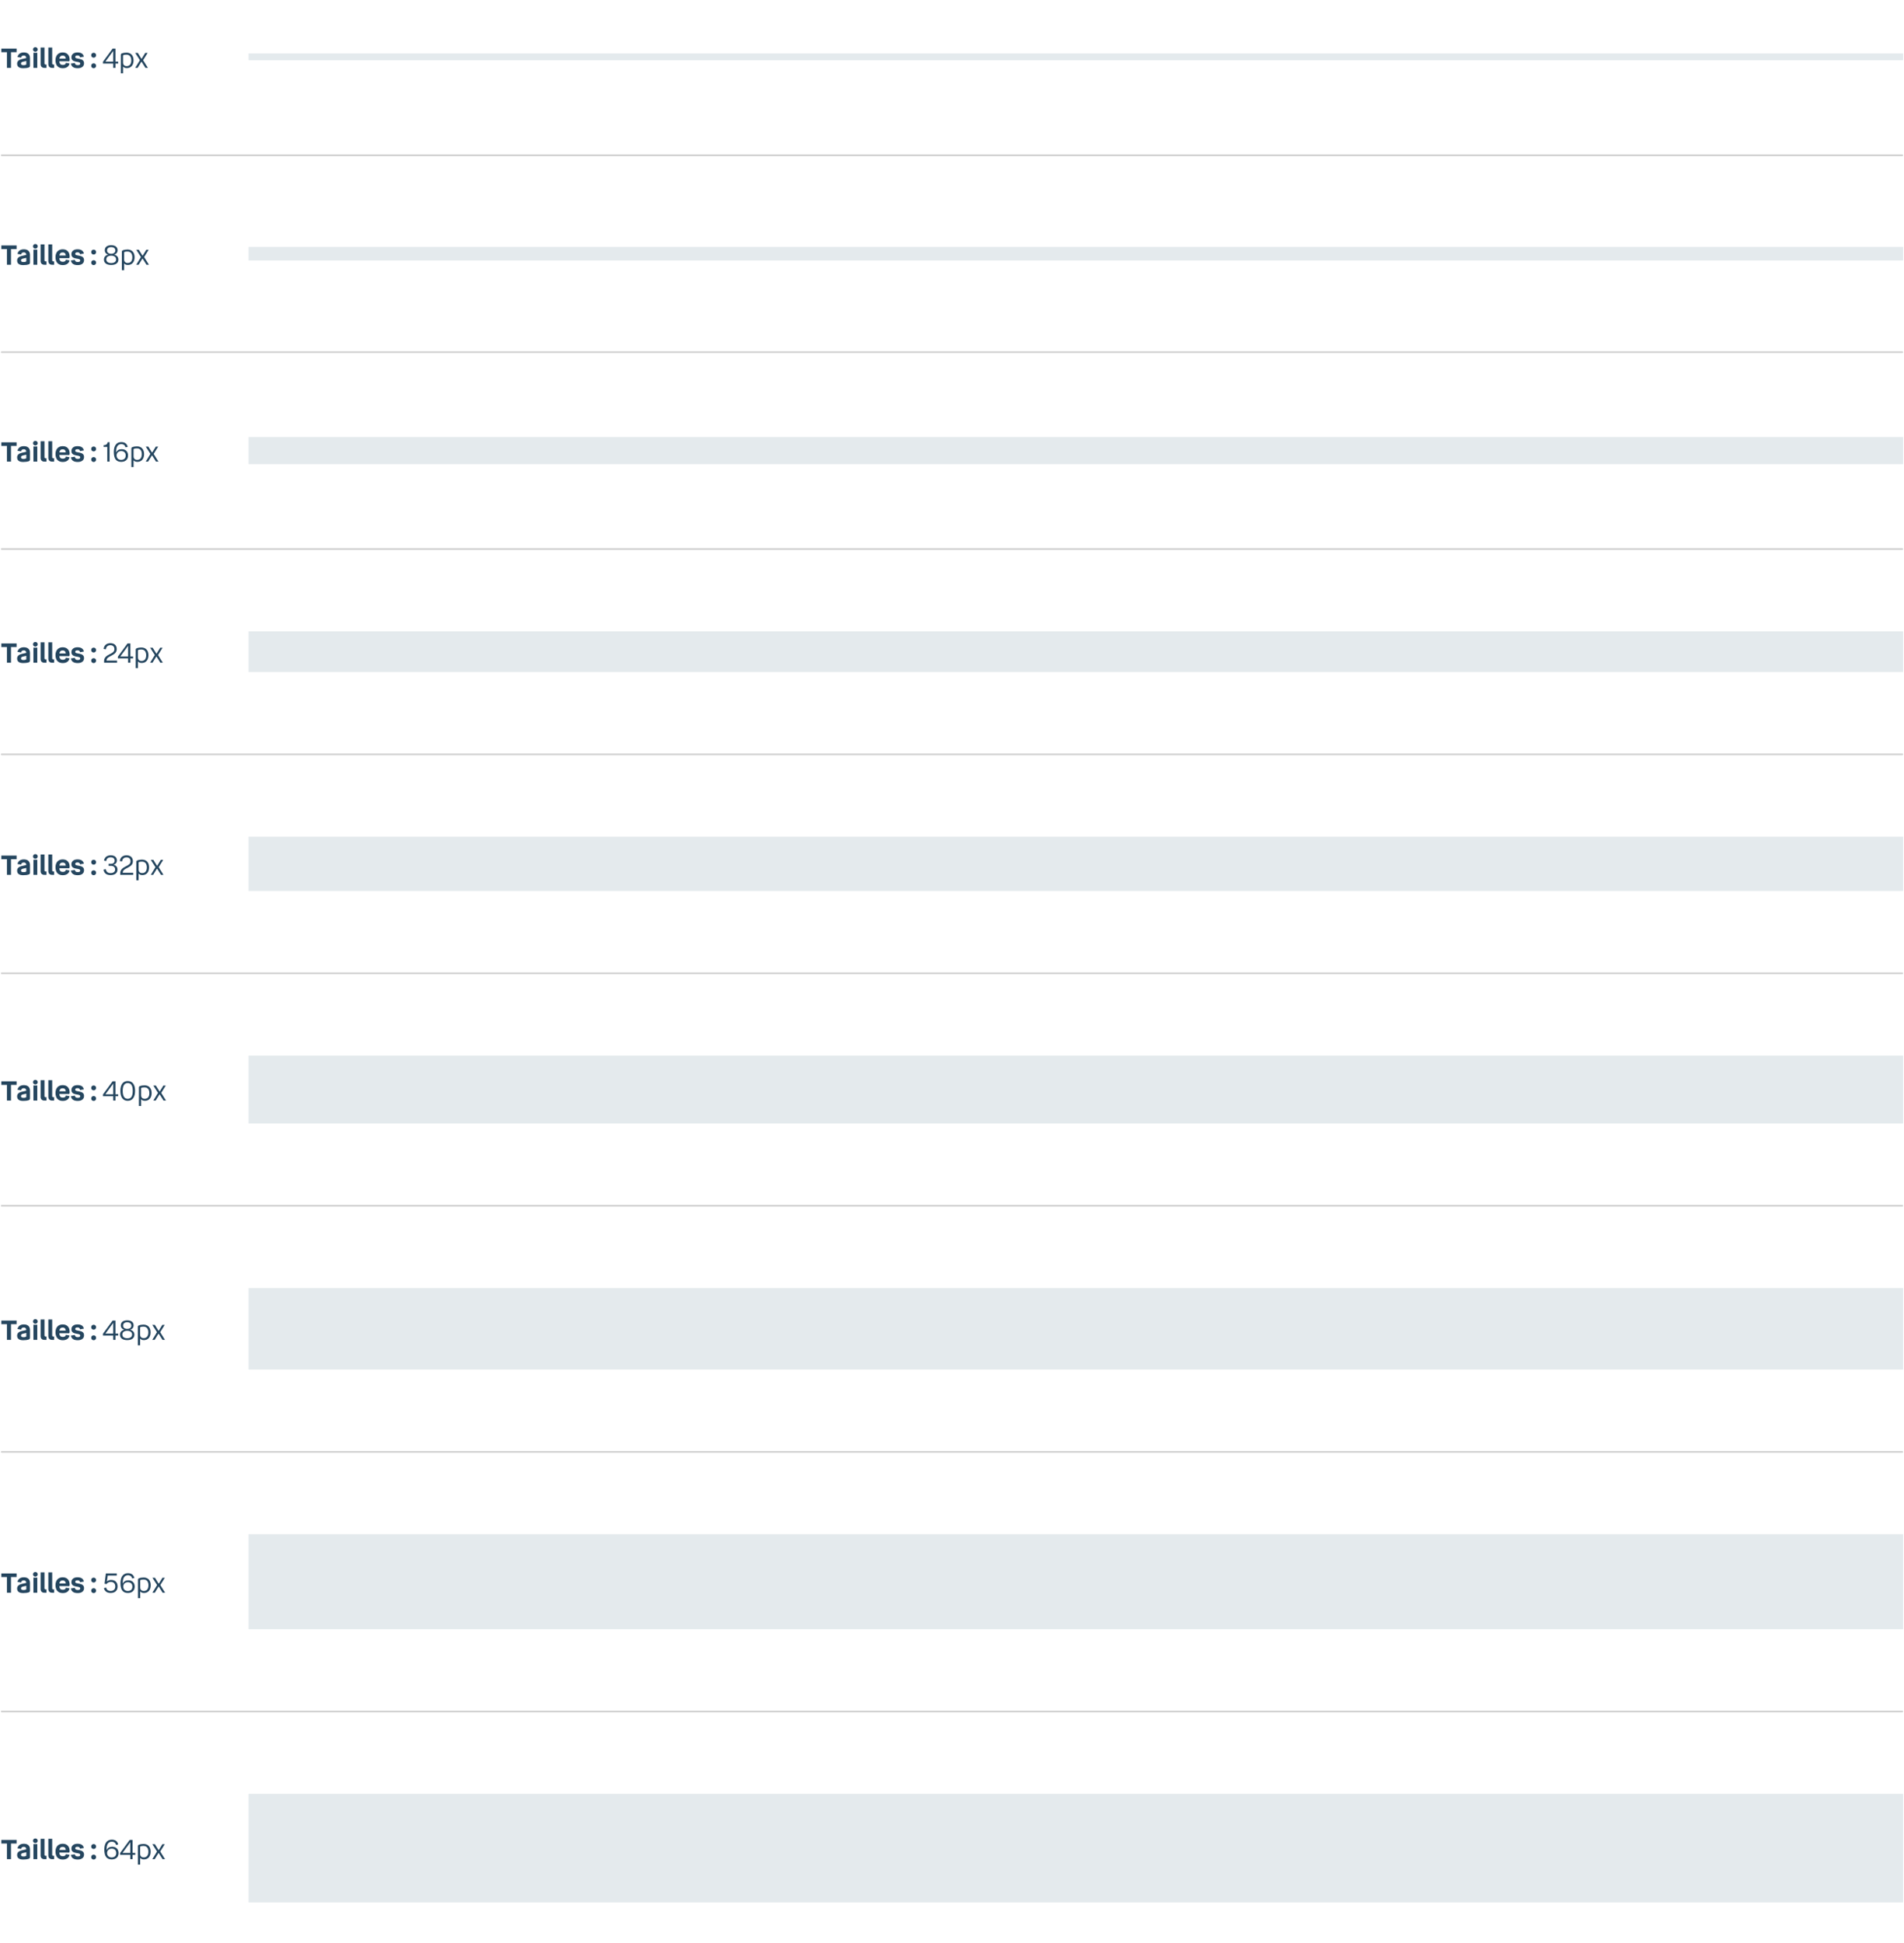 <svg width="1122" height="1145" viewBox="0 0 1122 1145" fill="none" xmlns="http://www.w3.org/2000/svg">
<path d="M0.788 30.768V28.64H9.78V30.768H6.484V40H4.084V30.768H0.788ZM17.675 38.688C17.675 39.296 17.467 39.584 16.955 39.76C16.059 40.08 14.971 40.208 13.643 40.208C11.307 40.208 10.091 39.296 10.091 37.536C10.091 36.032 11.067 35.168 13.259 34.704L15.451 34.224V33.984C15.451 33.184 14.907 32.72 14.011 32.72C13.099 32.72 12.619 33.104 12.427 33.952L10.299 33.616C10.651 31.92 11.995 30.896 14.043 30.896C16.251 30.896 17.675 31.984 17.675 34.224V38.688ZM12.379 37.424C12.379 38.096 12.811 38.416 13.867 38.416C14.331 38.416 14.779 38.336 15.163 38.224C15.419 38.144 15.499 38.032 15.499 37.776V35.936L13.611 36.352C12.763 36.544 12.379 36.848 12.379 37.424ZM20.833 30.496C20.033 30.496 19.457 29.904 19.457 29.152C19.457 28.368 20.033 27.792 20.833 27.792C21.633 27.792 22.225 28.368 22.225 29.152C22.225 29.904 21.633 30.496 20.833 30.496ZM19.713 31.088H21.969V40H19.713V31.088ZM26.166 40C24.823 40 23.942 39.296 23.942 37.776V28H26.215V37.344C26.215 37.776 26.422 38.016 26.838 38.016H27.366V40H26.166ZM30.713 40C29.369 40 28.489 39.296 28.489 37.776V28H30.761V37.344C30.761 37.776 30.969 38.016 31.385 38.016H31.913V40H30.713ZM37.052 38.272C38.14 38.272 38.748 37.76 38.86 37.024L40.972 37.456C40.636 39.152 39.196 40.208 36.972 40.208C34.22 40.208 32.7 38.48 32.7 35.52C32.7 32.688 34.3 30.896 36.956 30.896C39.644 30.896 41.036 32.72 41.036 35.04C41.036 35.808 40.988 36.112 40.524 36.112H34.956C35.084 37.728 35.836 38.272 37.052 38.272ZM36.956 32.752C35.9 32.752 35.212 33.232 34.988 34.544H38.78C38.636 33.312 38.028 32.752 36.956 32.752ZM44.331 33.552C44.331 34.128 44.682 34.288 45.675 34.48L46.858 34.704C48.651 35.04 49.514 35.808 49.514 37.296C49.514 39.136 48.106 40.208 45.803 40.208C43.514 40.208 42.123 39.36 41.803 37.488L44.075 37.104C44.251 38.016 44.827 38.4 45.803 38.4C46.779 38.4 47.258 38.128 47.258 37.488C47.258 36.912 46.922 36.72 45.947 36.528L44.587 36.288C42.922 35.968 42.09 35.216 42.09 33.728C42.09 32.016 43.483 30.896 45.658 30.896C47.819 30.896 49.13 31.776 49.386 33.408L47.163 33.792C47.002 33.008 46.571 32.688 45.658 32.688C44.779 32.688 44.331 33.008 44.331 33.552ZM55.19 33.984C54.342 33.984 53.75 33.36 53.75 32.544C53.75 31.712 54.342 31.104 55.19 31.104C56.038 31.104 56.63 31.712 56.63 32.544C56.63 33.36 56.038 33.984 55.19 33.984ZM55.19 40.208C54.342 40.208 53.75 39.584 53.75 38.768C53.75 37.936 54.342 37.328 55.19 37.328C56.038 37.328 56.63 37.936 56.63 38.768C56.63 39.584 56.038 40.208 55.19 40.208ZM68.052 40H66.708V37.456H60.692V36.384L66.356 28.64H68.052V36.304H69.636V37.456H68.052V40ZM62.116 36.304H66.708V30.032L62.116 36.304ZM74.769 40.144C73.761 40.144 73.01 39.84 72.513 39.216V43.2H71.201V32.336C71.201 31.776 71.474 31.6 71.874 31.456C72.641 31.152 73.778 31.024 74.513 31.024C77.09 31.024 78.706 32.672 78.706 35.584C78.706 38.56 77.025 40.144 74.769 40.144ZM77.362 35.616C77.362 33.44 76.37 32.208 74.466 32.208C73.746 32.208 73.234 32.304 72.93 32.4C72.578 32.496 72.513 32.56 72.513 32.848V36.832C72.513 38.208 73.249 38.96 74.641 38.96C76.322 38.96 77.362 37.824 77.362 35.616ZM79.695 31.168H81.199L83.263 34.496C83.311 34.576 83.359 34.592 83.423 34.592C83.471 34.592 83.503 34.592 83.567 34.496L85.599 31.168H87.007L84.335 35.472L87.167 40H85.711L83.519 36.496C83.471 36.416 83.439 36.4 83.375 36.4C83.311 36.4 83.279 36.416 83.231 36.496L81.087 40H79.679L82.447 35.472L79.695 31.168Z" fill="#25465F"/>
<rect x="146.5" y="31.5" width="975" height="4" fill="#E4EAED"/>
<rect x="0.5" y="91" width="1121" height="1" rx="0.5" fill="#D1D1D1"/>
<path d="M0.788 146.768V144.64H9.78V146.768H6.484V156H4.084V146.768H0.788ZM17.675 154.688C17.675 155.296 17.467 155.584 16.955 155.76C16.059 156.08 14.971 156.208 13.643 156.208C11.307 156.208 10.091 155.296 10.091 153.536C10.091 152.032 11.067 151.168 13.259 150.704L15.451 150.224V149.984C15.451 149.184 14.907 148.72 14.011 148.72C13.099 148.72 12.619 149.104 12.427 149.952L10.299 149.616C10.651 147.92 11.995 146.896 14.043 146.896C16.251 146.896 17.675 147.984 17.675 150.224V154.688ZM12.379 153.424C12.379 154.096 12.811 154.416 13.867 154.416C14.331 154.416 14.779 154.336 15.163 154.224C15.419 154.144 15.499 154.032 15.499 153.776V151.936L13.611 152.352C12.763 152.544 12.379 152.848 12.379 153.424ZM20.833 146.496C20.033 146.496 19.457 145.904 19.457 145.152C19.457 144.368 20.033 143.792 20.833 143.792C21.633 143.792 22.225 144.368 22.225 145.152C22.225 145.904 21.633 146.496 20.833 146.496ZM19.713 147.088H21.969V156H19.713V147.088ZM26.166 156C24.823 156 23.942 155.296 23.942 153.776V144H26.215V153.344C26.215 153.776 26.422 154.016 26.838 154.016H27.366V156H26.166ZM30.713 156C29.369 156 28.489 155.296 28.489 153.776V144H30.761V153.344C30.761 153.776 30.969 154.016 31.385 154.016H31.913V156H30.713ZM37.052 154.272C38.14 154.272 38.748 153.76 38.86 153.024L40.972 153.456C40.636 155.152 39.196 156.208 36.972 156.208C34.22 156.208 32.7 154.48 32.7 151.52C32.7 148.688 34.3 146.896 36.956 146.896C39.644 146.896 41.036 148.72 41.036 151.04C41.036 151.808 40.988 152.112 40.524 152.112H34.956C35.084 153.728 35.836 154.272 37.052 154.272ZM36.956 148.752C35.9 148.752 35.212 149.232 34.988 150.544H38.78C38.636 149.312 38.028 148.752 36.956 148.752ZM44.331 149.552C44.331 150.128 44.682 150.288 45.675 150.48L46.858 150.704C48.651 151.04 49.514 151.808 49.514 153.296C49.514 155.136 48.106 156.208 45.803 156.208C43.514 156.208 42.123 155.36 41.803 153.488L44.075 153.104C44.251 154.016 44.827 154.4 45.803 154.4C46.779 154.4 47.258 154.128 47.258 153.488C47.258 152.912 46.922 152.72 45.947 152.528L44.587 152.288C42.922 151.968 42.09 151.216 42.09 149.728C42.09 148.016 43.483 146.896 45.658 146.896C47.819 146.896 49.13 147.776 49.386 149.408L47.163 149.792C47.002 149.008 46.571 148.688 45.658 148.688C44.779 148.688 44.331 149.008 44.331 149.552ZM55.19 149.984C54.342 149.984 53.75 149.36 53.75 148.544C53.75 147.712 54.342 147.104 55.19 147.104C56.038 147.104 56.63 147.712 56.63 148.544C56.63 149.36 56.038 149.984 55.19 149.984ZM55.19 156.208C54.342 156.208 53.75 155.584 53.75 154.768C53.75 153.936 54.342 153.328 55.19 153.328C56.038 153.328 56.63 153.936 56.63 154.768C56.63 155.584 56.038 156.208 55.19 156.208ZM65.524 156.144C62.852 156.144 61.268 154.976 61.268 152.96C61.268 151.472 62.164 150.448 63.764 150.048C62.468 149.632 61.748 148.72 61.748 147.44C61.748 145.584 63.156 144.496 65.524 144.496C67.892 144.496 69.3 145.584 69.3 147.44C69.3 148.72 68.58 149.632 67.284 150.048C68.868 150.448 69.764 151.472 69.764 152.96C69.764 154.976 68.18 156.144 65.524 156.144ZM65.524 145.616C64.004 145.616 63.092 146.352 63.092 147.584C63.092 148.784 64.004 149.536 65.524 149.536C67.044 149.536 67.956 148.784 67.956 147.584C67.956 146.352 67.044 145.616 65.524 145.616ZM65.524 155.024C67.316 155.024 68.404 154.208 68.404 152.848C68.404 151.488 67.316 150.656 65.524 150.656C63.716 150.656 62.644 151.488 62.644 152.848C62.644 154.208 63.716 155.024 65.524 155.024ZM75.379 156.144C74.371 156.144 73.619 155.84 73.123 155.216V159.2H71.811V148.336C71.811 147.776 72.083 147.6 72.483 147.456C73.251 147.152 74.387 147.024 75.123 147.024C77.699 147.024 79.315 148.672 79.315 151.584C79.315 154.56 77.635 156.144 75.379 156.144ZM77.971 151.616C77.971 149.44 76.979 148.208 75.075 148.208C74.355 148.208 73.843 148.304 73.539 148.4C73.187 148.496 73.123 148.56 73.123 148.848V152.832C73.123 154.208 73.859 154.96 75.251 154.96C76.931 154.96 77.971 153.824 77.971 151.616ZM80.305 147.168H81.809L83.873 150.496C83.921 150.576 83.969 150.592 84.033 150.592C84.081 150.592 84.113 150.592 84.177 150.496L86.209 147.168H87.617L84.945 151.472L87.777 156H86.321L84.129 152.496C84.081 152.416 84.049 152.4 83.985 152.4C83.921 152.4 83.889 152.416 83.841 152.496L81.697 156H80.289L83.057 151.472L80.305 147.168Z" fill="#25465F"/>
<rect x="146.5" y="145.5" width="975" height="8" fill="#E4EAED"/>
<rect x="0.5" y="207" width="1121" height="1" rx="0.5" fill="#D1D1D1"/>
<path d="M0.788 262.768V260.64H9.78V262.768H6.484V272H4.084V262.768H0.788ZM17.675 270.688C17.675 271.296 17.467 271.584 16.955 271.76C16.059 272.08 14.971 272.208 13.643 272.208C11.307 272.208 10.091 271.296 10.091 269.536C10.091 268.032 11.067 267.168 13.259 266.704L15.451 266.224V265.984C15.451 265.184 14.907 264.72 14.011 264.72C13.099 264.72 12.619 265.104 12.427 265.952L10.299 265.616C10.651 263.92 11.995 262.896 14.043 262.896C16.251 262.896 17.675 263.984 17.675 266.224V270.688ZM12.379 269.424C12.379 270.096 12.811 270.416 13.867 270.416C14.331 270.416 14.779 270.336 15.163 270.224C15.419 270.144 15.499 270.032 15.499 269.776V267.936L13.611 268.352C12.763 268.544 12.379 268.848 12.379 269.424ZM20.833 262.496C20.033 262.496 19.457 261.904 19.457 261.152C19.457 260.368 20.033 259.792 20.833 259.792C21.633 259.792 22.225 260.368 22.225 261.152C22.225 261.904 21.633 262.496 20.833 262.496ZM19.713 263.088H21.969V272H19.713V263.088ZM26.166 272C24.823 272 23.942 271.296 23.942 269.776V260H26.215V269.344C26.215 269.776 26.422 270.016 26.838 270.016H27.366V272H26.166ZM30.713 272C29.369 272 28.489 271.296 28.489 269.776V260H30.761V269.344C30.761 269.776 30.969 270.016 31.385 270.016H31.913V272H30.713ZM37.052 270.272C38.14 270.272 38.748 269.76 38.86 269.024L40.972 269.456C40.636 271.152 39.196 272.208 36.972 272.208C34.22 272.208 32.7 270.48 32.7 267.52C32.7 264.688 34.3 262.896 36.956 262.896C39.644 262.896 41.036 264.72 41.036 267.04C41.036 267.808 40.988 268.112 40.524 268.112H34.956C35.084 269.728 35.836 270.272 37.052 270.272ZM36.956 264.752C35.9 264.752 35.212 265.232 34.988 266.544H38.78C38.636 265.312 38.028 264.752 36.956 264.752ZM44.331 265.552C44.331 266.128 44.682 266.288 45.675 266.48L46.858 266.704C48.651 267.04 49.514 267.808 49.514 269.296C49.514 271.136 48.106 272.208 45.803 272.208C43.514 272.208 42.123 271.36 41.803 269.488L44.075 269.104C44.251 270.016 44.827 270.4 45.803 270.4C46.779 270.4 47.258 270.128 47.258 269.488C47.258 268.912 46.922 268.72 45.947 268.528L44.587 268.288C42.922 267.968 42.09 267.216 42.09 265.728C42.09 264.016 43.483 262.896 45.658 262.896C47.819 262.896 49.13 263.776 49.386 265.408L47.163 265.792C47.002 265.008 46.571 264.688 45.658 264.688C44.779 264.688 44.331 265.008 44.331 265.552ZM55.19 265.984C54.342 265.984 53.75 265.36 53.75 264.544C53.75 263.712 54.342 263.104 55.19 263.104C56.038 263.104 56.63 263.712 56.63 264.544C56.63 265.36 56.038 265.984 55.19 265.984ZM55.19 272.208C54.342 272.208 53.75 271.584 53.75 270.768C53.75 269.936 54.342 269.328 55.19 269.328C56.038 269.328 56.63 269.936 56.63 270.768C56.63 271.584 56.038 272.208 55.19 272.208ZM64.58 260.544V272H63.22V263.312H61.06V262.368C62.276 262.352 63.3 261.792 63.492 260.544H64.58ZM75.454 268.4C75.454 270.736 73.934 272.144 71.422 272.144C68.462 272.144 67.07 270.272 67.07 266.32C67.07 262.544 68.702 260.496 71.486 260.496C73.598 260.496 74.878 261.552 75.246 263.344L73.918 263.584C73.726 262.4 72.814 261.696 71.47 261.696C69.55 261.696 68.43 263.2 68.43 266.016V266.704C68.958 265.328 70.238 264.672 71.662 264.672C74.03 264.672 75.454 266.096 75.454 268.4ZM71.39 270.976C73.07 270.976 74.078 270.016 74.078 268.4C74.078 266.768 73.07 265.792 71.406 265.792C69.966 265.792 68.702 266.72 68.702 268.368C68.702 269.808 69.646 270.976 71.39 270.976ZM80.973 272.144C79.965 272.144 79.213 271.84 78.717 271.216V275.2H77.405V264.336C77.405 263.776 77.677 263.6 78.077 263.456C78.845 263.152 79.981 263.024 80.717 263.024C83.293 263.024 84.909 264.672 84.909 267.584C84.909 270.56 83.229 272.144 80.973 272.144ZM83.565 267.616C83.565 265.44 82.573 264.208 80.669 264.208C79.949 264.208 79.437 264.304 79.133 264.4C78.781 264.496 78.717 264.56 78.717 264.848V268.832C78.717 270.208 79.453 270.96 80.845 270.96C82.525 270.96 83.565 269.824 83.565 267.616ZM85.898 263.168H87.403L89.466 266.496C89.514 266.576 89.562 266.592 89.626 266.592C89.674 266.592 89.707 266.592 89.77 266.496L91.802 263.168H93.21L90.538 267.472L93.371 272H91.915L89.722 268.496C89.674 268.416 89.642 268.4 89.579 268.4C89.514 268.4 89.483 268.416 89.434 268.496L87.29 272H85.882L88.65 267.472L85.898 263.168Z" fill="#25465F"/>
<rect x="146.5" y="257.5" width="975" height="16" fill="#E4EAED"/>
<rect x="0.5" y="323" width="1121" height="1" rx="0.5" fill="#D1D1D1"/>
<path d="M0.788 381.268V379.14H9.78V381.268H6.484V390.5H4.084V381.268H0.788ZM17.675 389.188C17.675 389.796 17.467 390.084 16.955 390.26C16.059 390.58 14.971 390.708 13.643 390.708C11.307 390.708 10.091 389.796 10.091 388.036C10.091 386.532 11.067 385.668 13.259 385.204L15.451 384.724V384.484C15.451 383.684 14.907 383.22 14.011 383.22C13.099 383.22 12.619 383.604 12.427 384.452L10.299 384.116C10.651 382.42 11.995 381.396 14.043 381.396C16.251 381.396 17.675 382.484 17.675 384.724V389.188ZM12.379 387.924C12.379 388.596 12.811 388.916 13.867 388.916C14.331 388.916 14.779 388.836 15.163 388.724C15.419 388.644 15.499 388.532 15.499 388.276V386.436L13.611 386.852C12.763 387.044 12.379 387.348 12.379 387.924ZM20.833 380.996C20.033 380.996 19.457 380.404 19.457 379.652C19.457 378.868 20.033 378.292 20.833 378.292C21.633 378.292 22.225 378.868 22.225 379.652C22.225 380.404 21.633 380.996 20.833 380.996ZM19.713 381.588H21.969V390.5H19.713V381.588ZM26.166 390.5C24.823 390.5 23.942 389.796 23.942 388.276V378.5H26.215V387.844C26.215 388.276 26.422 388.516 26.838 388.516H27.366V390.5H26.166ZM30.713 390.5C29.369 390.5 28.489 389.796 28.489 388.276V378.5H30.761V387.844C30.761 388.276 30.969 388.516 31.385 388.516H31.913V390.5H30.713ZM37.052 388.772C38.14 388.772 38.748 388.26 38.86 387.524L40.972 387.956C40.636 389.652 39.196 390.708 36.972 390.708C34.22 390.708 32.7 388.98 32.7 386.02C32.7 383.188 34.3 381.396 36.956 381.396C39.644 381.396 41.036 383.22 41.036 385.54C41.036 386.308 40.988 386.612 40.524 386.612H34.956C35.084 388.228 35.836 388.772 37.052 388.772ZM36.956 383.252C35.9 383.252 35.212 383.732 34.988 385.044H38.78C38.636 383.812 38.028 383.252 36.956 383.252ZM44.331 384.052C44.331 384.628 44.682 384.788 45.675 384.98L46.858 385.204C48.651 385.54 49.514 386.308 49.514 387.796C49.514 389.636 48.106 390.708 45.803 390.708C43.514 390.708 42.123 389.86 41.803 387.988L44.075 387.604C44.251 388.516 44.827 388.9 45.803 388.9C46.779 388.9 47.258 388.628 47.258 387.988C47.258 387.412 46.922 387.22 45.947 387.028L44.587 386.788C42.922 386.468 42.09 385.716 42.09 384.228C42.09 382.516 43.483 381.396 45.658 381.396C47.819 381.396 49.13 382.276 49.386 383.908L47.163 384.292C47.002 383.508 46.571 383.188 45.658 383.188C44.779 383.188 44.331 383.508 44.331 384.052ZM55.19 384.484C54.342 384.484 53.75 383.86 53.75 383.044C53.75 382.212 54.342 381.604 55.19 381.604C56.038 381.604 56.63 382.212 56.63 383.044C56.63 383.86 56.038 384.484 55.19 384.484ZM55.19 390.708C54.342 390.708 53.75 390.084 53.75 389.268C53.75 388.436 54.342 387.828 55.19 387.828C56.038 387.828 56.63 388.436 56.63 389.268C56.63 390.084 56.038 390.708 55.19 390.708ZM61.348 389.46C61.348 387.412 62.836 386.42 64.436 385.588C66.036 384.756 67.412 384.196 67.412 382.484C67.412 381.044 66.532 380.18 65.06 380.18C63.524 380.18 62.564 381.076 62.42 382.596L61.076 382.372C61.348 380.228 62.772 378.996 65.06 378.996C67.38 378.996 68.788 380.292 68.788 382.468C68.788 384.532 67.332 385.46 65.636 386.34C64.196 387.092 62.82 387.7 62.82 389.14V389.268H68.964V390.5H61.348V389.46ZM76.833 390.5H75.489V387.956H69.473V386.884L75.137 379.14H76.833V386.804H78.417V387.956H76.833V390.5ZM70.897 386.804H75.489V380.532L70.897 386.804ZM83.551 390.644C82.543 390.644 81.791 390.34 81.295 389.716V393.7H79.983V382.836C79.983 382.276 80.255 382.1 80.655 381.956C81.423 381.652 82.559 381.524 83.295 381.524C85.871 381.524 87.487 383.172 87.487 386.084C87.487 389.06 85.807 390.644 83.551 390.644ZM86.143 386.116C86.143 383.94 85.151 382.708 83.247 382.708C82.527 382.708 82.015 382.804 81.711 382.9C81.359 382.996 81.295 383.06 81.295 383.348V387.332C81.295 388.708 82.031 389.46 83.423 389.46C85.103 389.46 86.143 388.324 86.143 386.116ZM88.477 381.668H89.981L92.045 384.996C92.093 385.076 92.141 385.092 92.205 385.092C92.253 385.092 92.285 385.092 92.349 384.996L94.381 381.668H95.789L93.117 385.972L95.949 390.5H94.493L92.301 386.996C92.253 386.916 92.221 386.9 92.157 386.9C92.093 386.9 92.061 386.916 92.013 386.996L89.869 390.5H88.461L91.229 385.972L88.477 381.668Z" fill="#25465F"/>
<rect x="146.5" y="372" width="975" height="24" fill="#E4EAED"/>
<rect x="0.5" y="444" width="1121" height="1" rx="0.5" fill="#D1D1D1"/>
<path d="M0.788 506.268V504.14H9.78V506.268H6.484V515.5H4.084V506.268H0.788ZM17.675 514.188C17.675 514.796 17.467 515.084 16.955 515.26C16.059 515.58 14.971 515.708 13.643 515.708C11.307 515.708 10.091 514.796 10.091 513.036C10.091 511.532 11.067 510.668 13.259 510.204L15.451 509.724V509.484C15.451 508.684 14.907 508.22 14.011 508.22C13.099 508.22 12.619 508.604 12.427 509.452L10.299 509.116C10.651 507.42 11.995 506.396 14.043 506.396C16.251 506.396 17.675 507.484 17.675 509.724V514.188ZM12.379 512.924C12.379 513.596 12.811 513.916 13.867 513.916C14.331 513.916 14.779 513.836 15.163 513.724C15.419 513.644 15.499 513.532 15.499 513.276V511.436L13.611 511.852C12.763 512.044 12.379 512.348 12.379 512.924ZM20.833 505.996C20.033 505.996 19.457 505.404 19.457 504.652C19.457 503.868 20.033 503.292 20.833 503.292C21.633 503.292 22.225 503.868 22.225 504.652C22.225 505.404 21.633 505.996 20.833 505.996ZM19.713 506.588H21.969V515.5H19.713V506.588ZM26.166 515.5C24.823 515.5 23.942 514.796 23.942 513.276V503.5H26.215V512.844C26.215 513.276 26.422 513.516 26.838 513.516H27.366V515.5H26.166ZM30.713 515.5C29.369 515.5 28.489 514.796 28.489 513.276V503.5H30.761V512.844C30.761 513.276 30.969 513.516 31.385 513.516H31.913V515.5H30.713ZM37.052 513.772C38.14 513.772 38.748 513.26 38.86 512.524L40.972 512.956C40.636 514.652 39.196 515.708 36.972 515.708C34.22 515.708 32.7 513.98 32.7 511.02C32.7 508.188 34.3 506.396 36.956 506.396C39.644 506.396 41.036 508.22 41.036 510.54C41.036 511.308 40.988 511.612 40.524 511.612H34.956C35.084 513.228 35.836 513.772 37.052 513.772ZM36.956 508.252C35.9 508.252 35.212 508.732 34.988 510.044H38.78C38.636 508.812 38.028 508.252 36.956 508.252ZM44.331 509.052C44.331 509.628 44.682 509.788 45.675 509.98L46.858 510.204C48.651 510.54 49.514 511.308 49.514 512.796C49.514 514.636 48.106 515.708 45.803 515.708C43.514 515.708 42.123 514.86 41.803 512.988L44.075 512.604C44.251 513.516 44.827 513.9 45.803 513.9C46.779 513.9 47.258 513.628 47.258 512.988C47.258 512.412 46.922 512.22 45.947 512.028L44.587 511.788C42.922 511.468 42.09 510.716 42.09 509.228C42.09 507.516 43.483 506.396 45.658 506.396C47.819 506.396 49.13 507.276 49.386 508.908L47.163 509.292C47.002 508.508 46.571 508.188 45.658 508.188C44.779 508.188 44.331 508.508 44.331 509.052ZM55.19 509.484C54.342 509.484 53.75 508.86 53.75 508.044C53.75 507.212 54.342 506.604 55.19 506.604C56.038 506.604 56.63 507.212 56.63 508.044C56.63 508.86 56.038 509.484 55.19 509.484ZM55.19 515.708C54.342 515.708 53.75 515.084 53.75 514.268C53.75 513.436 54.342 512.828 55.19 512.828C56.038 512.828 56.63 513.436 56.63 514.268C56.63 515.084 56.038 515.708 55.19 515.708ZM69.22 512.396C69.22 514.492 67.62 515.644 65.156 515.644C62.644 515.644 61.332 514.476 61.028 512.412L62.388 512.172C62.58 513.644 63.524 514.476 65.156 514.476C66.852 514.476 67.828 513.66 67.828 512.348C67.828 511.036 67.012 510.188 65.332 510.188H64.004V509.004H65.284C66.772 509.004 67.54 508.3 67.54 507.132C67.54 505.916 66.724 505.164 65.252 505.164C63.668 505.164 62.756 505.98 62.628 507.356L61.332 507.132C61.572 505.164 63.028 503.996 65.284 503.996C67.508 503.996 68.884 505.132 68.884 507.004C68.884 508.316 68.132 509.164 66.868 509.532C68.372 509.884 69.22 510.86 69.22 512.396ZM70.864 514.46C70.864 512.412 72.352 511.42 73.952 510.588C75.552 509.756 76.928 509.196 76.928 507.484C76.928 506.044 76.048 505.18 74.576 505.18C73.04 505.18 72.08 506.076 71.936 507.596L70.592 507.372C70.864 505.228 72.288 503.996 74.576 503.996C76.896 503.996 78.304 505.292 78.304 507.468C78.304 509.532 76.848 510.46 75.152 511.34C73.712 512.092 72.336 512.7 72.336 514.14V514.268H78.48V515.5H70.864V514.46ZM83.926 515.644C82.918 515.644 82.166 515.34 81.67 514.716V518.7H80.358V507.836C80.358 507.276 80.63 507.1 81.03 506.956C81.798 506.652 82.934 506.524 83.67 506.524C86.246 506.524 87.862 508.172 87.862 511.084C87.862 514.06 86.182 515.644 83.926 515.644ZM86.518 511.116C86.518 508.94 85.526 507.708 83.622 507.708C82.902 507.708 82.39 507.804 82.086 507.9C81.734 507.996 81.67 508.06 81.67 508.348V512.332C81.67 513.708 82.406 514.46 83.798 514.46C85.478 514.46 86.518 513.324 86.518 511.116ZM88.852 506.668H90.356L92.42 509.996C92.468 510.076 92.516 510.092 92.58 510.092C92.628 510.092 92.66 510.092 92.724 509.996L94.756 506.668H96.164L93.492 510.972L96.324 515.5H94.868L92.676 511.996C92.628 511.916 92.596 511.9 92.532 511.9C92.468 511.9 92.436 511.916 92.388 511.996L90.244 515.5H88.836L91.604 510.972L88.852 506.668Z" fill="#25465F"/>
<rect x="146.5" y="493" width="975" height="32" fill="#E4EAED"/>
<rect x="0.5" y="573" width="1121" height="1" rx="0.5" fill="#D1D1D1"/>
<path d="M0.788 639.268V637.14H9.78V639.268H6.484V648.5H4.084V639.268H0.788ZM17.675 647.188C17.675 647.796 17.467 648.084 16.955 648.26C16.059 648.58 14.971 648.708 13.643 648.708C11.307 648.708 10.091 647.796 10.091 646.036C10.091 644.532 11.067 643.668 13.259 643.204L15.451 642.724V642.484C15.451 641.684 14.907 641.22 14.011 641.22C13.099 641.22 12.619 641.604 12.427 642.452L10.299 642.116C10.651 640.42 11.995 639.396 14.043 639.396C16.251 639.396 17.675 640.484 17.675 642.724V647.188ZM12.379 645.924C12.379 646.596 12.811 646.916 13.867 646.916C14.331 646.916 14.779 646.836 15.163 646.724C15.419 646.644 15.499 646.532 15.499 646.276V644.436L13.611 644.852C12.763 645.044 12.379 645.348 12.379 645.924ZM20.833 638.996C20.033 638.996 19.457 638.404 19.457 637.652C19.457 636.868 20.033 636.292 20.833 636.292C21.633 636.292 22.225 636.868 22.225 637.652C22.225 638.404 21.633 638.996 20.833 638.996ZM19.713 639.588H21.969V648.5H19.713V639.588ZM26.166 648.5C24.823 648.5 23.942 647.796 23.942 646.276V636.5H26.215V645.844C26.215 646.276 26.422 646.516 26.838 646.516H27.366V648.5H26.166ZM30.713 648.5C29.369 648.5 28.489 647.796 28.489 646.276V636.5H30.761V645.844C30.761 646.276 30.969 646.516 31.385 646.516H31.913V648.5H30.713ZM37.052 646.772C38.14 646.772 38.748 646.26 38.86 645.524L40.972 645.956C40.636 647.652 39.196 648.708 36.972 648.708C34.22 648.708 32.7 646.98 32.7 644.02C32.7 641.188 34.3 639.396 36.956 639.396C39.644 639.396 41.036 641.22 41.036 643.54C41.036 644.308 40.988 644.612 40.524 644.612H34.956C35.084 646.228 35.836 646.772 37.052 646.772ZM36.956 641.252C35.9 641.252 35.212 641.732 34.988 643.044H38.78C38.636 641.812 38.028 641.252 36.956 641.252ZM44.331 642.052C44.331 642.628 44.682 642.788 45.675 642.98L46.858 643.204C48.651 643.54 49.514 644.308 49.514 645.796C49.514 647.636 48.106 648.708 45.803 648.708C43.514 648.708 42.123 647.86 41.803 645.988L44.075 645.604C44.251 646.516 44.827 646.9 45.803 646.9C46.779 646.9 47.258 646.628 47.258 645.988C47.258 645.412 46.922 645.22 45.947 645.028L44.587 644.788C42.922 644.468 42.09 643.716 42.09 642.228C42.09 640.516 43.483 639.396 45.658 639.396C47.819 639.396 49.13 640.276 49.386 641.908L47.163 642.292C47.002 641.508 46.571 641.188 45.658 641.188C44.779 641.188 44.331 641.508 44.331 642.052ZM55.19 642.484C54.342 642.484 53.75 641.86 53.75 641.044C53.75 640.212 54.342 639.604 55.19 639.604C56.038 639.604 56.63 640.212 56.63 641.044C56.63 641.86 56.038 642.484 55.19 642.484ZM55.19 648.708C54.342 648.708 53.75 648.084 53.75 647.268C53.75 646.436 54.342 645.828 55.19 645.828C56.038 645.828 56.63 646.436 56.63 647.268C56.63 648.084 56.038 648.708 55.19 648.708ZM68.052 648.5H66.708V645.956H60.692V644.884L66.356 637.14H68.052V644.804H69.636V645.956H68.052V648.5ZM62.116 644.804H66.708V638.532L62.116 644.804ZM75.249 648.644C72.546 648.644 70.93 646.612 70.93 642.772C70.93 638.98 72.546 636.996 75.266 636.996C77.986 636.996 79.602 638.98 79.602 642.756C79.602 646.612 77.986 648.644 75.249 648.644ZM75.266 647.46C77.121 647.46 78.225 646.068 78.225 642.772C78.225 639.524 77.121 638.18 75.266 638.18C73.425 638.18 72.305 639.524 72.305 642.772C72.305 646.068 73.425 647.46 75.266 647.46ZM85.426 648.644C84.418 648.644 83.666 648.34 83.17 647.716V651.7H81.858V640.836C81.858 640.276 82.13 640.1 82.53 639.956C83.298 639.652 84.434 639.524 85.17 639.524C87.746 639.524 89.362 641.172 89.362 644.084C89.362 647.06 87.682 648.644 85.426 648.644ZM88.018 644.116C88.018 641.94 87.026 640.708 85.122 640.708C84.402 640.708 83.89 640.804 83.586 640.9C83.234 640.996 83.17 641.06 83.17 641.348V645.332C83.17 646.708 83.906 647.46 85.298 647.46C86.978 647.46 88.018 646.324 88.018 644.116ZM90.352 639.668H91.856L93.92 642.996C93.968 643.076 94.016 643.092 94.08 643.092C94.128 643.092 94.16 643.092 94.224 642.996L96.256 639.668H97.664L94.992 643.972L97.824 648.5H96.368L94.176 644.996C94.128 644.916 94.096 644.9 94.032 644.9C93.968 644.9 93.936 644.916 93.888 644.996L91.744 648.5H90.336L93.104 643.972L90.352 639.668Z" fill="#25465F"/>
<rect x="146.5" y="622" width="975" height="40" fill="#E4EAED"/>
<rect x="0.5" y="710" width="1121" height="1" rx="0.5" fill="#D1D1D1"/>
<path d="M0.788 780.268V778.14H9.78V780.268H6.484V789.5H4.084V780.268H0.788ZM17.675 788.188C17.675 788.796 17.467 789.084 16.955 789.26C16.059 789.58 14.971 789.708 13.643 789.708C11.307 789.708 10.091 788.796 10.091 787.036C10.091 785.532 11.067 784.668 13.259 784.204L15.451 783.724V783.484C15.451 782.684 14.907 782.22 14.011 782.22C13.099 782.22 12.619 782.604 12.427 783.452L10.299 783.116C10.651 781.42 11.995 780.396 14.043 780.396C16.251 780.396 17.675 781.484 17.675 783.724V788.188ZM12.379 786.924C12.379 787.596 12.811 787.916 13.867 787.916C14.331 787.916 14.779 787.836 15.163 787.724C15.419 787.644 15.499 787.532 15.499 787.276V785.436L13.611 785.852C12.763 786.044 12.379 786.348 12.379 786.924ZM20.833 779.996C20.033 779.996 19.457 779.404 19.457 778.652C19.457 777.868 20.033 777.292 20.833 777.292C21.633 777.292 22.225 777.868 22.225 778.652C22.225 779.404 21.633 779.996 20.833 779.996ZM19.713 780.588H21.969V789.5H19.713V780.588ZM26.166 789.5C24.823 789.5 23.942 788.796 23.942 787.276V777.5H26.215V786.844C26.215 787.276 26.422 787.516 26.838 787.516H27.366V789.5H26.166ZM30.713 789.5C29.369 789.5 28.489 788.796 28.489 787.276V777.5H30.761V786.844C30.761 787.276 30.969 787.516 31.385 787.516H31.913V789.5H30.713ZM37.052 787.772C38.14 787.772 38.748 787.26 38.86 786.524L40.972 786.956C40.636 788.652 39.196 789.708 36.972 789.708C34.22 789.708 32.7 787.98 32.7 785.02C32.7 782.188 34.3 780.396 36.956 780.396C39.644 780.396 41.036 782.22 41.036 784.54C41.036 785.308 40.988 785.612 40.524 785.612H34.956C35.084 787.228 35.836 787.772 37.052 787.772ZM36.956 782.252C35.9 782.252 35.212 782.732 34.988 784.044H38.78C38.636 782.812 38.028 782.252 36.956 782.252ZM44.331 783.052C44.331 783.628 44.682 783.788 45.675 783.98L46.858 784.204C48.651 784.54 49.514 785.308 49.514 786.796C49.514 788.636 48.106 789.708 45.803 789.708C43.514 789.708 42.123 788.86 41.803 786.988L44.075 786.604C44.251 787.516 44.827 787.9 45.803 787.9C46.779 787.9 47.258 787.628 47.258 786.988C47.258 786.412 46.922 786.22 45.947 786.028L44.587 785.788C42.922 785.468 42.09 784.716 42.09 783.228C42.09 781.516 43.483 780.396 45.658 780.396C47.819 780.396 49.13 781.276 49.386 782.908L47.163 783.292C47.002 782.508 46.571 782.188 45.658 782.188C44.779 782.188 44.331 782.508 44.331 783.052ZM55.19 783.484C54.342 783.484 53.75 782.86 53.75 782.044C53.75 781.212 54.342 780.604 55.19 780.604C56.038 780.604 56.63 781.212 56.63 782.044C56.63 782.86 56.038 783.484 55.19 783.484ZM55.19 789.708C54.342 789.708 53.75 789.084 53.75 788.268C53.75 787.436 54.342 786.828 55.19 786.828C56.038 786.828 56.63 787.436 56.63 788.268C56.63 789.084 56.038 789.708 55.19 789.708ZM68.052 789.5H66.708V786.956H60.692V785.884L66.356 778.14H68.052V785.804H69.636V786.956H68.052V789.5ZM62.116 785.804H66.708V779.532L62.116 785.804ZM74.962 789.644C72.29 789.644 70.706 788.476 70.706 786.46C70.706 784.972 71.602 783.948 73.201 783.548C71.906 783.132 71.186 782.22 71.186 780.94C71.186 779.084 72.594 777.996 74.962 777.996C77.329 777.996 78.737 779.084 78.737 780.94C78.737 782.22 78.017 783.132 76.722 783.548C78.305 783.948 79.201 784.972 79.201 786.46C79.201 788.476 77.618 789.644 74.962 789.644ZM74.962 779.116C73.442 779.116 72.529 779.852 72.529 781.084C72.529 782.284 73.442 783.036 74.962 783.036C76.481 783.036 77.394 782.284 77.394 781.084C77.394 779.852 76.481 779.116 74.962 779.116ZM74.962 788.524C76.754 788.524 77.841 787.708 77.841 786.348C77.841 784.988 76.754 784.156 74.962 784.156C73.153 784.156 72.082 784.988 72.082 786.348C72.082 787.708 73.153 788.524 74.962 788.524ZM84.816 789.644C83.808 789.644 83.056 789.34 82.56 788.716V792.7H81.248V781.836C81.248 781.276 81.52 781.1 81.92 780.956C82.688 780.652 83.824 780.524 84.56 780.524C87.136 780.524 88.752 782.172 88.752 785.084C88.752 788.06 87.072 789.644 84.816 789.644ZM87.408 785.116C87.408 782.94 86.416 781.708 84.512 781.708C83.792 781.708 83.28 781.804 82.976 781.9C82.624 781.996 82.56 782.06 82.56 782.348V786.332C82.56 787.708 83.296 788.46 84.688 788.46C86.368 788.46 87.408 787.324 87.408 785.116ZM89.742 780.668H91.246L93.31 783.996C93.358 784.076 93.406 784.092 93.47 784.092C93.518 784.092 93.55 784.092 93.614 783.996L95.646 780.668H97.054L94.382 784.972L97.214 789.5H95.758L93.566 785.996C93.518 785.916 93.486 785.9 93.422 785.9C93.358 785.9 93.326 785.916 93.278 785.996L91.134 789.5H89.726L92.494 784.972L89.742 780.668Z" fill="#25465F"/>
<rect x="146.5" y="759" width="975" height="48" fill="#E4EAED"/>
<rect x="0.5" y="855" width="1121" height="1" rx="0.5" fill="#D1D1D1"/>
<path d="M0.788 929.268V927.14H9.78V929.268H6.484V938.5H4.084V929.268H0.788ZM17.675 937.188C17.675 937.796 17.467 938.084 16.955 938.26C16.059 938.58 14.971 938.708 13.643 938.708C11.307 938.708 10.091 937.796 10.091 936.036C10.091 934.532 11.067 933.668 13.259 933.204L15.451 932.724V932.484C15.451 931.684 14.907 931.22 14.011 931.22C13.099 931.22 12.619 931.604 12.427 932.452L10.299 932.116C10.651 930.42 11.995 929.396 14.043 929.396C16.251 929.396 17.675 930.484 17.675 932.724V937.188ZM12.379 935.924C12.379 936.596 12.811 936.916 13.867 936.916C14.331 936.916 14.779 936.836 15.163 936.724C15.419 936.644 15.499 936.532 15.499 936.276V934.436L13.611 934.852C12.763 935.044 12.379 935.348 12.379 935.924ZM20.833 928.996C20.033 928.996 19.457 928.404 19.457 927.652C19.457 926.868 20.033 926.292 20.833 926.292C21.633 926.292 22.225 926.868 22.225 927.652C22.225 928.404 21.633 928.996 20.833 928.996ZM19.713 929.588H21.969V938.5H19.713V929.588ZM26.166 938.5C24.823 938.5 23.942 937.796 23.942 936.276V926.5H26.215V935.844C26.215 936.276 26.422 936.516 26.838 936.516H27.366V938.5H26.166ZM30.713 938.5C29.369 938.5 28.489 937.796 28.489 936.276V926.5H30.761V935.844C30.761 936.276 30.969 936.516 31.385 936.516H31.913V938.5H30.713ZM37.052 936.772C38.14 936.772 38.748 936.26 38.86 935.524L40.972 935.956C40.636 937.652 39.196 938.708 36.972 938.708C34.22 938.708 32.7 936.98 32.7 934.02C32.7 931.188 34.3 929.396 36.956 929.396C39.644 929.396 41.036 931.22 41.036 933.54C41.036 934.308 40.988 934.612 40.524 934.612H34.956C35.084 936.228 35.836 936.772 37.052 936.772ZM36.956 931.252C35.9 931.252 35.212 931.732 34.988 933.044H38.78C38.636 931.812 38.028 931.252 36.956 931.252ZM44.331 932.052C44.331 932.628 44.682 932.788 45.675 932.98L46.858 933.204C48.651 933.54 49.514 934.308 49.514 935.796C49.514 937.636 48.106 938.708 45.803 938.708C43.514 938.708 42.123 937.86 41.803 935.988L44.075 935.604C44.251 936.516 44.827 936.9 45.803 936.9C46.779 936.9 47.258 936.628 47.258 935.988C47.258 935.412 46.922 935.22 45.947 935.028L44.587 934.788C42.922 934.468 42.09 933.716 42.09 932.228C42.09 930.516 43.483 929.396 45.658 929.396C47.819 929.396 49.13 930.276 49.386 931.908L47.163 932.292C47.002 931.508 46.571 931.188 45.658 931.188C44.779 931.188 44.331 931.508 44.331 932.052ZM55.19 932.484C54.342 932.484 53.75 931.86 53.75 931.044C53.75 930.212 54.342 929.604 55.19 929.604C56.038 929.604 56.63 930.212 56.63 931.044C56.63 931.86 56.038 932.484 55.19 932.484ZM55.19 938.708C54.342 938.708 53.75 938.084 53.75 937.268C53.75 936.436 54.342 935.828 55.19 935.828C56.038 935.828 56.63 936.436 56.63 937.268C56.63 938.084 56.038 938.708 55.19 938.708ZM65.204 938.644C62.98 938.644 61.588 937.54 61.268 935.732L62.596 935.476C62.804 936.788 63.796 937.46 65.22 937.46C66.932 937.46 67.924 936.436 67.924 934.804C67.924 933.124 66.932 932.116 65.3 932.116C64.132 932.116 63.22 932.596 62.82 933.396L61.62 933.204L62.388 927.14H68.82V928.372H63.492L62.996 931.908C63.588 931.3 64.452 930.964 65.508 930.964C67.812 930.964 69.3 932.372 69.3 934.804C69.3 937.172 67.796 938.644 65.204 938.644ZM79.376 934.9C79.376 937.236 77.856 938.644 75.344 938.644C72.384 938.644 70.992 936.772 70.992 932.82C70.992 929.044 72.624 926.996 75.408 926.996C77.52 926.996 78.8 928.052 79.168 929.844L77.84 930.084C77.648 928.9 76.736 928.196 75.392 928.196C73.472 928.196 72.352 929.7 72.352 932.516V933.204C72.88 931.828 74.16 931.172 75.584 931.172C77.952 931.172 79.376 932.596 79.376 934.9ZM75.312 937.476C76.992 937.476 78 936.516 78 934.9C78 933.268 76.992 932.292 75.328 932.292C73.888 932.292 72.624 933.22 72.624 934.868C72.624 936.308 73.568 937.476 75.312 937.476ZM84.894 938.644C83.886 938.644 83.135 938.34 82.638 937.716V941.7H81.326V930.836C81.326 930.276 81.599 930.1 81.999 929.956C82.766 929.652 83.903 929.524 84.638 929.524C87.215 929.524 88.831 931.172 88.831 934.084C88.831 937.06 87.15 938.644 84.894 938.644ZM87.487 934.116C87.487 931.94 86.495 930.708 84.591 930.708C83.871 930.708 83.359 930.804 83.055 930.9C82.703 930.996 82.638 931.06 82.638 931.348V935.332C82.638 936.708 83.374 937.46 84.766 937.46C86.447 937.46 87.487 936.324 87.487 934.116ZM89.82 929.668H91.324L93.388 932.996C93.436 933.076 93.484 933.092 93.548 933.092C93.596 933.092 93.628 933.092 93.692 932.996L95.724 929.668H97.132L94.46 933.972L97.292 938.5H95.836L93.644 934.996C93.596 934.916 93.564 934.9 93.5 934.9C93.436 934.9 93.404 934.916 93.356 934.996L91.212 938.5H89.804L92.572 933.972L89.82 929.668Z" fill="#25465F"/>
<rect x="146.5" y="904" width="975" height="56" fill="#E4EAED"/>
<rect x="0.5" y="1008" width="1121" height="1" rx="0.5" fill="#D1D1D1"/>
<path d="M0.788 1086.27V1084.14H9.78V1086.27H6.484V1095.5H4.084V1086.27H0.788ZM17.675 1094.19C17.675 1094.8 17.467 1095.08 16.955 1095.26C16.059 1095.58 14.971 1095.71 13.643 1095.71C11.307 1095.71 10.091 1094.8 10.091 1093.04C10.091 1091.53 11.067 1090.67 13.259 1090.2L15.451 1089.72V1089.48C15.451 1088.68 14.907 1088.22 14.011 1088.22C13.099 1088.22 12.619 1088.6 12.427 1089.45L10.299 1089.12C10.651 1087.42 11.995 1086.4 14.043 1086.4C16.251 1086.4 17.675 1087.48 17.675 1089.72V1094.19ZM12.379 1092.92C12.379 1093.6 12.811 1093.92 13.867 1093.92C14.331 1093.92 14.779 1093.84 15.163 1093.72C15.419 1093.64 15.499 1093.53 15.499 1093.28V1091.44L13.611 1091.85C12.763 1092.04 12.379 1092.35 12.379 1092.92ZM20.833 1086C20.033 1086 19.457 1085.4 19.457 1084.65C19.457 1083.87 20.033 1083.29 20.833 1083.29C21.633 1083.29 22.225 1083.87 22.225 1084.65C22.225 1085.4 21.633 1086 20.833 1086ZM19.713 1086.59H21.969V1095.5H19.713V1086.59ZM26.166 1095.5C24.823 1095.5 23.942 1094.8 23.942 1093.28V1083.5H26.215V1092.84C26.215 1093.28 26.422 1093.52 26.838 1093.52H27.366V1095.5H26.166ZM30.713 1095.5C29.369 1095.5 28.489 1094.8 28.489 1093.28V1083.5H30.761V1092.84C30.761 1093.28 30.969 1093.52 31.385 1093.52H31.913V1095.5H30.713ZM37.052 1093.77C38.14 1093.77 38.748 1093.26 38.86 1092.52L40.972 1092.96C40.636 1094.65 39.196 1095.71 36.972 1095.71C34.22 1095.71 32.7 1093.98 32.7 1091.02C32.7 1088.19 34.3 1086.4 36.956 1086.4C39.644 1086.4 41.036 1088.22 41.036 1090.54C41.036 1091.31 40.988 1091.61 40.524 1091.61H34.956C35.084 1093.23 35.836 1093.77 37.052 1093.77ZM36.956 1088.25C35.9 1088.25 35.212 1088.73 34.988 1090.04H38.78C38.636 1088.81 38.028 1088.25 36.956 1088.25ZM44.331 1089.05C44.331 1089.63 44.682 1089.79 45.675 1089.98L46.858 1090.2C48.651 1090.54 49.514 1091.31 49.514 1092.8C49.514 1094.64 48.106 1095.71 45.803 1095.71C43.514 1095.71 42.123 1094.86 41.803 1092.99L44.075 1092.6C44.251 1093.52 44.827 1093.9 45.803 1093.9C46.779 1093.9 47.258 1093.63 47.258 1092.99C47.258 1092.41 46.922 1092.22 45.947 1092.03L44.587 1091.79C42.922 1091.47 42.09 1090.72 42.09 1089.23C42.09 1087.52 43.483 1086.4 45.658 1086.4C47.819 1086.4 49.13 1087.28 49.386 1088.91L47.163 1089.29C47.002 1088.51 46.571 1088.19 45.658 1088.19C44.779 1088.19 44.331 1088.51 44.331 1089.05ZM55.19 1089.48C54.342 1089.48 53.75 1088.86 53.75 1088.04C53.75 1087.21 54.342 1086.6 55.19 1086.6C56.038 1086.6 56.63 1087.21 56.63 1088.04C56.63 1088.86 56.038 1089.48 55.19 1089.48ZM55.19 1095.71C54.342 1095.71 53.75 1095.08 53.75 1094.27C53.75 1093.44 54.342 1092.83 55.19 1092.83C56.038 1092.83 56.63 1093.44 56.63 1094.27C56.63 1095.08 56.038 1095.71 55.19 1095.71ZM69.86 1091.9C69.86 1094.24 68.34 1095.64 65.828 1095.64C62.868 1095.64 61.476 1093.77 61.476 1089.82C61.476 1086.04 63.108 1084 65.892 1084C68.004 1084 69.284 1085.05 69.652 1086.84L68.324 1087.08C68.132 1085.9 67.22 1085.2 65.876 1085.2C63.956 1085.2 62.836 1086.7 62.836 1089.52V1090.2C63.364 1088.83 64.644 1088.17 66.068 1088.17C68.436 1088.17 69.86 1089.6 69.86 1091.9ZM65.796 1094.48C67.476 1094.48 68.484 1093.52 68.484 1091.9C68.484 1090.27 67.476 1089.29 65.812 1089.29C64.372 1089.29 63.108 1090.22 63.108 1091.87C63.108 1093.31 64.052 1094.48 65.796 1094.48ZM78.13 1095.5H76.786V1092.96H70.77V1091.88L76.434 1084.14H78.13V1091.8H79.714V1092.96H78.13V1095.5ZM72.194 1091.8H76.786V1085.53L72.194 1091.8ZM84.848 1095.64C83.84 1095.64 83.088 1095.34 82.592 1094.72V1098.7H81.28V1087.84C81.28 1087.28 81.552 1087.1 81.952 1086.96C82.72 1086.65 83.856 1086.52 84.592 1086.52C87.168 1086.52 88.784 1088.17 88.784 1091.08C88.784 1094.06 87.104 1095.64 84.848 1095.64ZM87.44 1091.12C87.44 1088.94 86.448 1087.71 84.544 1087.71C83.824 1087.71 83.312 1087.8 83.008 1087.9C82.656 1088 82.592 1088.06 82.592 1088.35V1092.33C82.592 1093.71 83.328 1094.46 84.72 1094.46C86.4 1094.46 87.44 1093.32 87.44 1091.12ZM89.773 1086.67H91.278L93.341 1090C93.389 1090.08 93.438 1090.09 93.501 1090.09C93.549 1090.09 93.582 1090.09 93.645 1090L95.677 1086.67H97.085L94.413 1090.97L97.246 1095.5H95.79L93.597 1092C93.549 1091.92 93.517 1091.9 93.454 1091.9C93.389 1091.9 93.358 1091.92 93.309 1092L91.165 1095.5H89.757L92.525 1090.97L89.773 1086.67Z" fill="#25465F"/>
<rect x="146.5" y="1057" width="975" height="64" fill="#E4EAED"/>
</svg>
